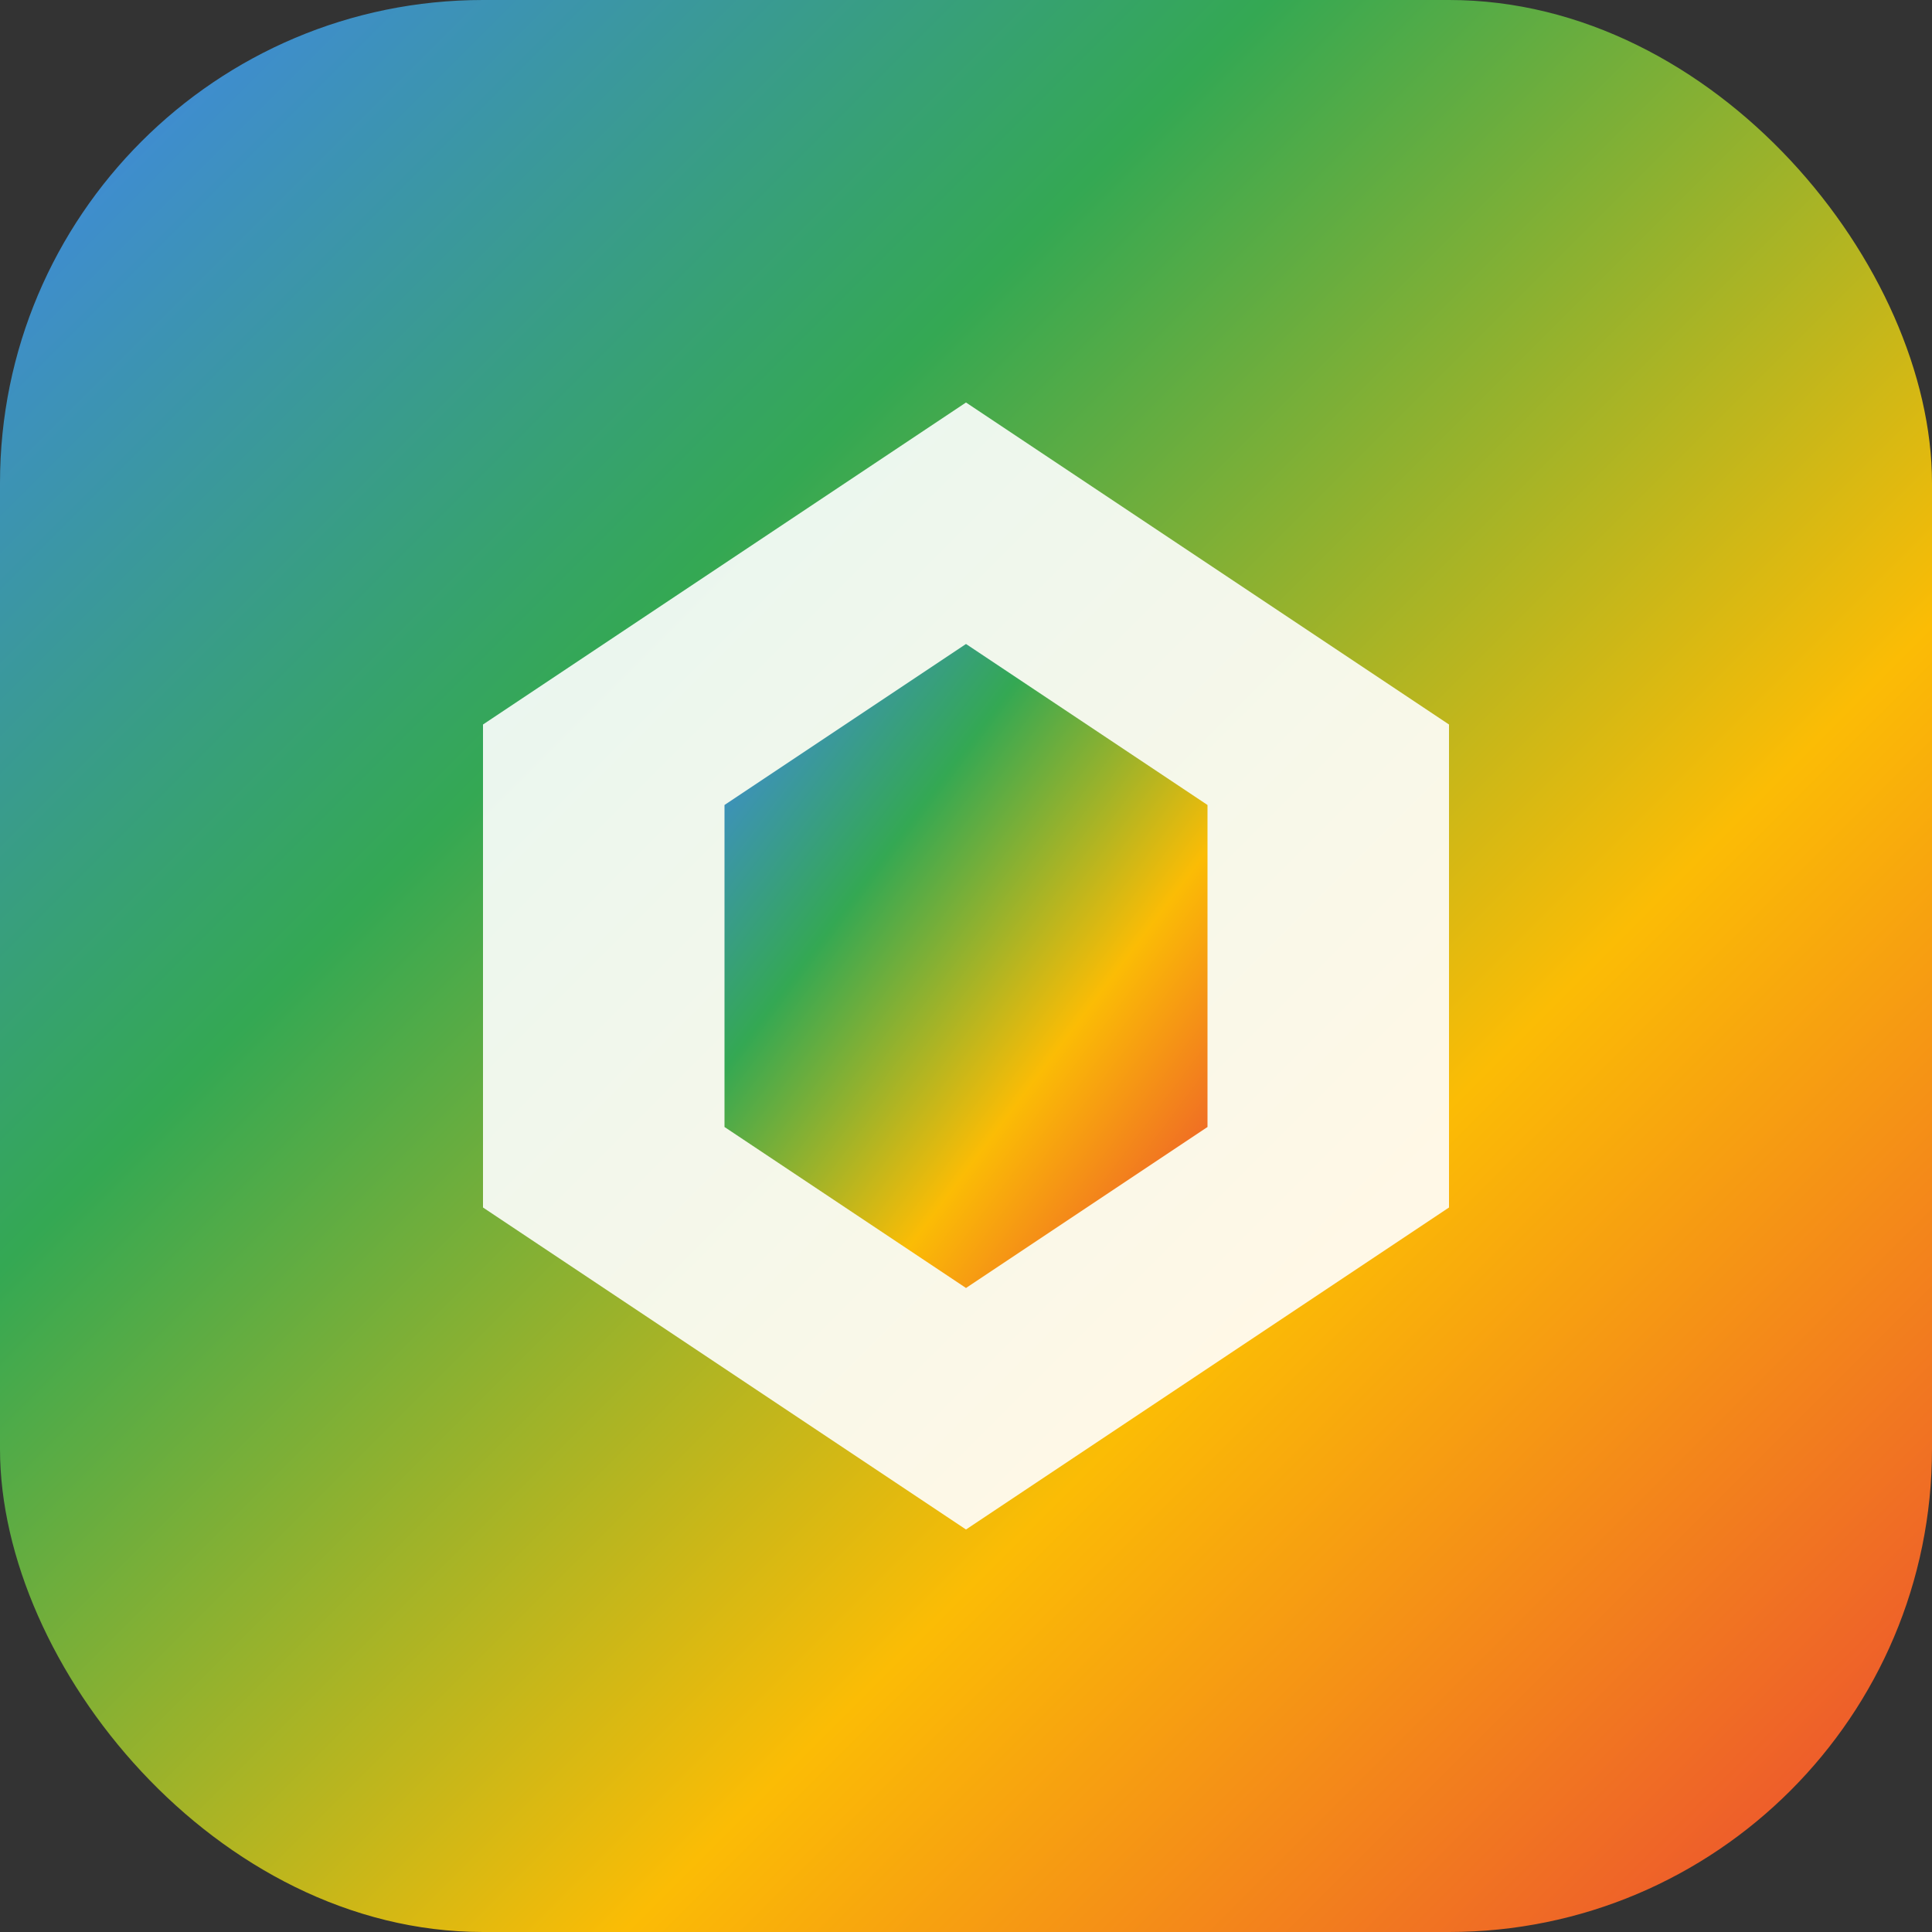 <svg xmlns="http://www.w3.org/2000/svg" viewBox="0 0 24 24" fill="none">
  <rect x="0" y="0" width="24" height="24" fill="#333333" stroke="none"/>
  <rect width="24" height="24" rx="6" fill="url(#gemini-gradient)"/>
  <defs>
    <linearGradient id="gemini-gradient" x1="0%" y1="0%" x2="100%" y2="100%">
      <stop offset="0%" style="stop-color:#4285F4"/>
      <stop offset="33%" style="stop-color:#34A853"/>
      <stop offset="66%" style="stop-color:#FBBC05"/>
      <stop offset="100%" style="stop-color:#EA4335"/>
    </linearGradient>
  </defs>
  <path d="M12 5L6 9V15L12 19L18 15V9L12 5Z" fill="white" fill-opacity="0.9"/>
  <path d="M12 8L9 10V14L12 16L15 14V10L12 8Z" fill="url(#gemini-gradient)"/>
</svg>